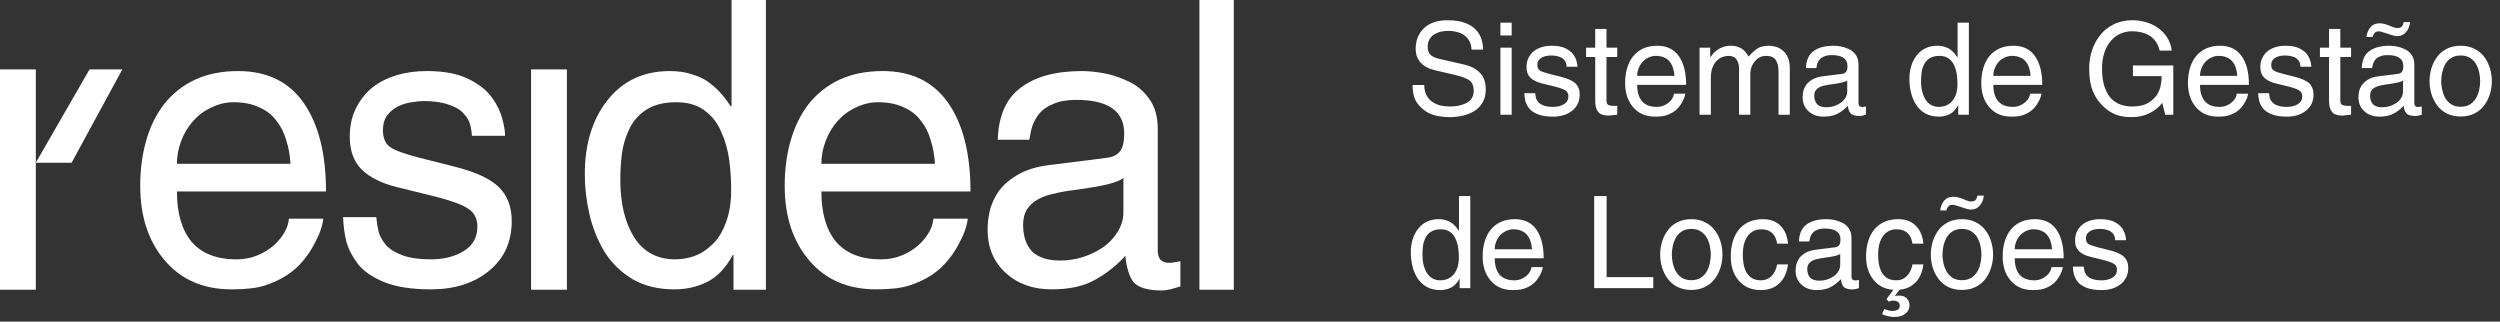 <svg xmlns="http://www.w3.org/2000/svg" width="241" height="31" viewBox="0 0 241 31" fill="none"><rect x="0" y="0" width="241" height="31" fill="#333333" stroke="none"/><path d="M118.936 0V27.928H115.625V0H118.936Z" fill="white"></path><path d="M99.23 13.471H96.182C96.257 11.162 96.997 9.488 98.402 8.448C99.807 7.382 101.776 6.85 104.309 6.85C104.886 6.85 105.551 6.913 106.303 7.04C107.081 7.167 107.871 7.42 108.673 7.801C109.501 8.156 110.191 8.714 110.743 9.475C111.32 10.236 111.608 11.213 111.608 12.406V24.156C111.608 24.943 111.972 25.336 112.699 25.336C112.925 25.336 113.289 25.285 113.79 25.184V27.619C113.69 27.645 113.552 27.683 113.376 27.733C112.825 27.911 112.361 28 111.984 28C110.655 28 109.752 27.733 109.275 27.201C108.824 26.642 108.561 25.598 108.485 24.659C107.632 25.598 106.654 26.372 105.551 26.981C104.472 27.59 103.08 27.894 101.374 27.894C99.568 27.894 98.088 27.361 96.935 26.296C95.781 25.23 95.204 23.847 95.204 22.148C95.204 21.59 95.267 21.019 95.392 20.435C95.517 19.826 95.781 19.205 96.182 18.57C96.609 17.936 97.223 17.378 98.026 16.896C98.853 16.389 99.907 16.059 101.186 15.907L106.642 15.222C107.168 15.171 107.582 14.993 107.883 14.689C108.209 14.359 108.372 13.75 108.372 12.862C108.372 10.706 106.83 9.628 103.745 9.628C102.867 9.628 102.139 9.754 101.562 10.008C100.986 10.236 100.534 10.541 100.208 10.921C99.907 11.302 99.681 11.695 99.531 12.101C99.405 12.507 99.305 12.964 99.23 13.471ZM108.297 20.435V17.163C107.996 17.391 107.482 17.594 106.755 17.771C106.052 17.949 104.748 18.165 102.842 18.418C102.34 18.494 101.851 18.596 101.374 18.723C100.923 18.824 100.484 18.989 100.057 19.217C99.631 19.446 99.28 19.763 99.004 20.169C98.753 20.575 98.628 21.069 98.628 21.653C98.628 22.769 98.916 23.632 99.493 24.241C100.095 24.824 100.998 25.116 102.202 25.116C102.955 25.116 103.694 25.002 104.422 24.773C105.174 24.52 105.839 24.19 106.416 23.784C106.993 23.353 107.444 22.858 107.77 22.3C108.122 21.716 108.297 21.095 108.297 20.435Z" fill="white"></path><path d="M89.98 21.082H93.291C93.216 21.792 92.927 22.604 92.426 23.518C92.125 24.101 91.749 24.659 91.297 25.192C90.871 25.699 90.369 26.143 89.792 26.524C89.165 26.93 88.463 27.26 87.685 27.513C86.933 27.767 85.854 27.894 84.45 27.894C81.741 27.894 79.596 26.968 78.016 25.116C76.436 23.264 75.645 20.866 75.645 17.924C75.645 16.351 75.834 14.905 76.21 13.585C76.586 12.241 77.163 11.061 77.941 10.046C78.743 9.031 79.734 8.245 80.913 7.687C82.117 7.129 83.509 6.85 85.089 6.85C87.873 6.85 89.98 7.877 91.41 9.932C92.84 11.987 93.555 14.828 93.555 18.456H79.182C79.182 20.562 79.659 22.186 80.612 23.327C81.59 24.444 83.02 25.002 84.901 25.002C85.653 25.002 86.331 24.875 86.933 24.621C87.56 24.367 88.112 24.025 88.588 23.594C89.441 22.782 89.905 21.945 89.98 21.082ZM79.182 15.793H90.131C90.081 14.955 89.943 14.194 89.717 13.509C89.516 12.799 89.203 12.177 88.776 11.645C88.375 11.086 87.823 10.655 87.121 10.351C86.444 10.021 85.616 9.856 84.638 9.856C83.91 9.856 83.208 10.021 82.531 10.351C81.853 10.655 81.264 11.086 80.762 11.645C80.261 12.203 79.872 12.85 79.596 13.585C79.32 14.296 79.182 15.031 79.182 15.793Z" fill="white"></path><path d="M73.832 0V27.928H70.709V24.583H70.634C69.982 25.801 69.167 26.664 68.189 27.171C67.21 27.653 66.157 27.894 65.028 27.894C63.448 27.894 62.093 27.564 60.965 26.905C59.836 26.22 58.933 25.332 58.256 24.241C57.604 23.15 57.127 21.958 56.826 20.664C56.525 19.37 56.375 18.076 56.375 16.782C56.375 13.89 57.102 11.518 58.557 9.666C60.037 7.789 62.043 6.85 64.577 6.85C65.404 6.85 66.144 6.964 66.796 7.192C67.449 7.395 68 7.674 68.452 8.03C68.903 8.385 69.267 8.727 69.543 9.057C69.819 9.361 70.107 9.742 70.408 10.199L70.446 10.237H70.521V0H73.832ZM59.798 17.315C59.798 19.624 60.25 21.488 61.153 22.909C62.056 24.304 63.373 25.002 65.103 25.002C65.68 25.002 66.282 24.901 66.909 24.698C67.536 24.469 68.113 24.101 68.64 23.594C69.192 23.087 69.631 22.389 69.957 21.501C70.308 20.613 70.484 19.547 70.484 18.304C70.484 17.315 70.421 16.351 70.296 15.412C70.17 14.473 69.919 13.586 69.543 12.748C69.192 11.886 68.653 11.188 67.925 10.655C67.223 10.123 66.307 9.856 65.179 9.856C63.975 9.856 62.996 10.11 62.244 10.617C61.517 11.099 60.977 11.734 60.626 12.52C60.275 13.281 60.049 14.055 59.949 14.841C59.849 15.628 59.798 16.452 59.798 17.315Z" fill="white"></path><path d="M54.649 6.691V27.928H51.197V6.691H54.649Z" fill="white"></path><path d="M48.691 13.091H45.493C45.468 12.685 45.405 12.304 45.305 11.949C45.204 11.594 44.991 11.251 44.665 10.921C44.364 10.566 43.888 10.287 43.235 10.084C42.608 9.856 41.806 9.742 40.828 9.742C40.501 9.742 40.125 9.78 39.699 9.856C39.272 9.907 38.846 10.034 38.419 10.236C37.993 10.439 37.629 10.731 37.328 11.112C37.053 11.492 36.915 11.974 36.915 12.558C36.915 13.319 37.153 13.864 37.629 14.194C38.131 14.524 39.084 14.867 40.489 15.222L43.8 16.059C45.831 16.566 47.261 17.226 48.089 18.038C48.917 18.849 49.331 19.94 49.331 21.31C49.331 23.315 48.603 24.913 47.148 26.105C45.694 27.298 43.825 27.894 41.542 27.894C39.711 27.894 38.219 27.666 37.065 27.209C35.936 26.752 35.084 26.169 34.507 25.458C33.955 24.723 33.579 23.987 33.378 23.251C33.202 22.515 33.102 21.742 33.077 20.93H36.275C36.325 21.463 36.4 21.945 36.501 22.376C36.626 22.782 36.864 23.201 37.215 23.632C37.592 24.038 38.131 24.367 38.833 24.621C39.536 24.875 40.426 25.002 41.505 25.002C42.784 25.002 43.85 24.735 44.703 24.203C45.581 23.67 46.02 22.883 46.02 21.843C46.02 21.082 45.731 20.511 45.154 20.131C44.602 19.75 43.587 19.37 42.107 18.989L38.269 18.038C36.814 17.683 35.685 17.124 34.883 16.363C34.105 15.577 33.717 14.524 33.717 13.205C33.717 12.139 33.917 11.213 34.319 10.427C34.72 9.615 35.272 8.93 35.974 8.372C37.328 7.357 39.059 6.85 41.166 6.85C42.796 6.85 44.126 7.103 45.154 7.611C46.183 8.118 46.948 8.727 47.449 9.437C47.951 10.148 48.277 10.833 48.428 11.492C48.603 12.127 48.691 12.659 48.691 13.091Z" fill="white"></path><path d="M27.853 21.082H31.164C31.089 21.792 30.8 22.604 30.299 23.518C29.998 24.101 29.622 24.659 29.17 25.192C28.744 25.699 28.242 26.143 27.665 26.524C27.038 26.93 26.336 27.26 25.558 27.513C24.806 27.767 23.727 27.894 22.322 27.894C19.613 27.894 17.469 26.968 15.889 25.116C14.309 23.264 13.518 20.866 13.518 17.924C13.518 16.351 13.707 14.905 14.083 13.585C14.459 12.241 15.036 11.061 15.813 10.046C16.616 9.031 17.607 8.245 18.786 7.687C19.99 7.129 21.382 6.85 22.962 6.85C25.746 6.85 27.853 7.877 29.283 9.932C30.713 11.987 31.427 14.828 31.427 18.456H17.055C17.055 20.562 17.532 22.186 18.485 23.327C19.463 24.444 20.893 25.002 22.774 25.002C23.526 25.002 24.204 24.875 24.806 24.621C25.433 24.367 25.985 24.025 26.461 23.594C27.314 22.782 27.778 21.945 27.853 21.082ZM17.055 15.793H28.004C27.953 14.955 27.816 14.194 27.59 13.509C27.389 12.799 27.076 12.177 26.649 11.645C26.248 11.086 25.696 10.655 24.994 10.351C24.317 10.021 23.489 9.856 22.511 9.856C21.783 9.856 21.081 10.021 20.404 10.351C19.726 10.655 19.137 11.086 18.635 11.645C18.134 12.203 17.745 12.85 17.469 13.585C17.193 14.296 17.055 15.031 17.055 15.793Z" fill="white"></path><path d="M3.452 6.691H0V27.928H3.452V6.691Z" fill="white"></path><path d="M8.629 6.691H11.793L6.903 15.686H3.451L8.629 6.691Z" fill="white"></path><path d="M142.982 4.78H141.858C141.842 4.451 141.766 4.171 141.636 3.94C141.504 3.701 141.33 3.512 141.116 3.372C140.91 3.232 140.68 3.133 140.424 3.075C140.176 3.009 139.922 2.976 139.658 2.976C139.427 2.976 139.2 2.997 138.978 3.038C138.755 3.079 138.541 3.157 138.336 3.273C138.13 3.38 137.961 3.536 137.829 3.742C137.697 3.948 137.632 4.212 137.632 4.533C137.632 4.871 137.725 5.126 137.916 5.299C138.113 5.464 138.369 5.584 138.682 5.658L141.215 6.239C141.833 6.387 142.323 6.655 142.686 7.042C143.049 7.421 143.229 7.944 143.229 8.611C143.229 9.106 143.126 9.53 142.92 9.884C142.714 10.238 142.438 10.518 142.092 10.724C141.755 10.922 141.383 11.066 140.981 11.157C140.584 11.247 140.176 11.293 139.757 11.293C139.37 11.293 139.028 11.264 138.732 11.206C138.434 11.157 138.183 11.091 137.978 11.008C137.779 10.926 137.61 10.84 137.471 10.749C137.339 10.658 137.207 10.555 137.075 10.44C136.721 10.127 136.481 9.793 136.358 9.439C136.236 9.077 136.174 8.661 136.174 8.191H137.297C137.297 8.57 137.368 8.895 137.508 9.167C137.648 9.439 137.837 9.657 138.076 9.822C138.316 9.979 138.575 10.094 138.856 10.168C139.143 10.234 139.439 10.267 139.745 10.267C139.999 10.267 140.255 10.246 140.511 10.205C140.775 10.164 141.021 10.09 141.251 9.983C141.49 9.876 141.684 9.723 141.833 9.526C141.989 9.32 142.067 9.068 142.067 8.772C142.067 8.533 142.035 8.335 141.969 8.179C141.912 8.022 141.813 7.886 141.673 7.771C141.532 7.655 141.343 7.557 141.104 7.474C140.874 7.384 140.564 7.293 140.176 7.202L138.361 6.782C138.163 6.733 137.961 6.671 137.755 6.597C137.557 6.515 137.359 6.395 137.162 6.239C136.965 6.082 136.799 5.876 136.667 5.621C136.535 5.365 136.47 5.056 136.47 4.694C136.47 4.34 136.528 3.998 136.642 3.668C136.766 3.339 136.951 3.046 137.199 2.791C137.446 2.527 137.764 2.321 138.15 2.173C138.546 2.025 139.003 1.951 139.523 1.951C140.247 1.951 140.84 2.045 141.302 2.235C141.771 2.424 142.121 2.663 142.351 2.952C142.591 3.24 142.751 3.536 142.835 3.841C142.917 4.146 142.965 4.459 142.982 4.78ZM145.725 4.595V11.058H144.639V4.595H145.725ZM145.725 3.421H144.639V2.185H145.725V3.421ZM152.073 6.436H151.023C151.015 6.304 150.993 6.181 150.962 6.066C150.928 5.95 150.858 5.839 150.751 5.732C150.652 5.617 150.495 5.526 150.281 5.46C150.076 5.386 149.811 5.349 149.49 5.349C149.383 5.349 149.26 5.361 149.119 5.386C148.98 5.402 148.84 5.444 148.7 5.509C148.559 5.575 148.44 5.67 148.342 5.794C148.25 5.917 148.205 6.074 148.205 6.263C148.205 6.51 148.283 6.687 148.44 6.795C148.604 6.902 148.919 7.013 149.378 7.128L150.467 7.4C151.134 7.565 151.604 7.779 151.876 8.043C152.147 8.306 152.282 8.661 152.282 9.106C152.282 9.756 152.045 10.275 151.567 10.662C151.089 11.05 150.475 11.243 149.724 11.243C149.124 11.243 148.634 11.169 148.255 11.021C147.884 10.873 147.604 10.683 147.414 10.452C147.233 10.213 147.11 9.975 147.044 9.736C146.986 9.497 146.952 9.245 146.944 8.982H147.996C148.012 9.155 148.036 9.312 148.069 9.451C148.111 9.583 148.188 9.719 148.303 9.859C148.427 9.991 148.604 10.098 148.835 10.181C149.066 10.263 149.358 10.304 149.713 10.304C150.132 10.304 150.483 10.218 150.763 10.045C151.052 9.872 151.196 9.616 151.196 9.278C151.196 9.031 151.1 8.846 150.911 8.722C150.731 8.599 150.397 8.475 149.91 8.352L148.649 8.043C148.173 7.927 147.802 7.746 147.538 7.499C147.282 7.244 147.155 6.902 147.155 6.473C147.155 6.127 147.22 5.827 147.352 5.571C147.484 5.308 147.666 5.085 147.897 4.904C148.342 4.574 148.91 4.41 149.602 4.41C150.137 4.41 150.574 4.492 150.911 4.657C151.249 4.822 151.5 5.019 151.665 5.25C151.829 5.481 151.936 5.703 151.986 5.917C152.045 6.123 152.073 6.296 152.073 6.436ZM155.904 5.497H154.865V9.699C154.865 9.921 154.927 10.061 155.051 10.119C155.183 10.176 155.34 10.205 155.521 10.205H155.904V11.058C155.813 11.066 155.648 11.083 155.409 11.107C155.237 11.132 155.13 11.144 155.088 11.144C154.595 11.144 154.252 11.025 154.063 10.786C153.872 10.539 153.779 10.197 153.779 9.76V5.497H152.901V4.595H153.779V2.791H154.865V4.595H155.904V5.497ZM161.369 9.031H162.457C162.432 9.262 162.337 9.526 162.173 9.822C162.075 10.012 161.951 10.193 161.802 10.366C161.662 10.531 161.498 10.675 161.307 10.799C161.102 10.93 160.871 11.037 160.617 11.12C160.369 11.202 160.015 11.243 159.553 11.243C158.664 11.243 157.958 10.943 157.44 10.341C156.922 9.74 156.661 8.961 156.661 8.006C156.661 7.495 156.723 7.025 156.847 6.597C156.97 6.16 157.159 5.777 157.415 5.448C157.679 5.118 158.005 4.863 158.391 4.682C158.788 4.5 159.244 4.41 159.764 4.41C160.679 4.41 161.369 4.743 161.839 5.411C162.309 6.078 162.544 7.001 162.544 8.179H157.823C157.823 8.862 157.98 9.39 158.293 9.76C158.614 10.123 159.084 10.304 159.702 10.304C159.948 10.304 160.17 10.263 160.369 10.181C160.575 10.098 160.755 9.987 160.913 9.847C161.192 9.583 161.346 9.312 161.369 9.031ZM157.823 7.314H161.419C161.402 7.042 161.357 6.795 161.284 6.572C161.217 6.342 161.115 6.14 160.974 5.967C160.842 5.785 160.662 5.645 160.431 5.547C160.209 5.439 159.936 5.386 159.615 5.386C159.376 5.386 159.145 5.439 158.923 5.547C158.701 5.645 158.507 5.785 158.343 5.967C158.177 6.148 158.05 6.358 157.958 6.597C157.868 6.828 157.823 7.066 157.823 7.314ZM163.837 11.058V4.595H164.863V5.509H164.887C164.979 5.386 165.069 5.266 165.159 5.151C165.258 5.036 165.387 4.925 165.542 4.817C165.699 4.702 165.885 4.607 166.099 4.533C166.321 4.451 166.569 4.41 166.839 4.41C167.112 4.41 167.346 4.447 167.545 4.521C167.742 4.587 167.903 4.673 168.026 4.78C168.159 4.887 168.261 4.995 168.336 5.102C168.418 5.209 168.491 5.324 168.558 5.448V5.46C168.887 5.089 169.183 4.822 169.448 4.657C169.718 4.492 170.081 4.41 170.534 4.41C170.74 4.41 170.956 4.443 171.178 4.509C171.4 4.566 171.614 4.677 171.82 4.842C172.034 4.999 172.208 5.221 172.338 5.509C172.47 5.798 172.537 6.156 172.537 6.585V11.058H171.449V6.881C171.449 6.403 171.358 6.037 171.178 5.781C170.996 5.518 170.686 5.386 170.25 5.386C169.814 5.386 169.451 5.563 169.163 5.917C168.874 6.263 168.73 6.663 168.73 7.116V11.058H167.644V6.585C167.644 6.255 167.565 5.975 167.408 5.744C167.252 5.505 166.992 5.386 166.63 5.386C166.457 5.386 166.271 5.419 166.074 5.485C165.885 5.551 165.699 5.666 165.517 5.831C165.345 5.987 165.201 6.21 165.086 6.498C164.979 6.778 164.925 7.124 164.925 7.536V11.058H163.837ZM175.095 6.56H174.094C174.119 5.81 174.361 5.266 174.823 4.929C175.284 4.583 175.931 4.41 176.764 4.41C176.953 4.41 177.17 4.43 177.417 4.471C177.673 4.513 177.932 4.595 178.196 4.719C178.469 4.834 178.695 5.015 178.875 5.262C179.066 5.509 179.159 5.827 179.159 6.214V9.933C179.159 10.189 179.28 10.316 179.519 10.316C179.592 10.316 179.713 10.3 179.877 10.267V11.058C179.843 11.066 179.798 11.079 179.741 11.095C179.559 11.153 179.407 11.181 179.283 11.181C178.847 11.181 178.551 11.095 178.394 10.922C178.247 10.741 178.16 10.498 178.135 10.193C177.854 10.498 177.533 10.749 177.17 10.947C176.817 11.144 176.359 11.243 175.799 11.243C175.205 11.243 174.721 11.07 174.341 10.724C173.962 10.378 173.773 9.929 173.773 9.377C173.773 9.196 173.793 9.011 173.835 8.821C173.875 8.624 173.962 8.422 174.094 8.216C174.234 8.01 174.436 7.829 174.699 7.672C174.971 7.507 175.317 7.4 175.737 7.351L177.529 7.128C177.702 7.112 177.839 7.054 177.937 6.955C178.044 6.848 178.098 6.651 178.098 6.362C178.098 5.662 177.591 5.312 176.578 5.312C176.289 5.312 176.05 5.353 175.861 5.435C175.672 5.509 175.523 5.608 175.416 5.732C175.318 5.856 175.242 5.983 175.194 6.115C175.152 6.247 175.12 6.395 175.095 6.56ZM178.073 8.821V7.758C177.974 7.833 177.805 7.899 177.566 7.956C177.335 8.014 176.907 8.084 176.281 8.166C176.117 8.191 175.956 8.224 175.799 8.265C175.65 8.298 175.506 8.352 175.366 8.426C175.227 8.5 175.112 8.603 175.02 8.735C174.938 8.867 174.896 9.027 174.896 9.217C174.896 9.579 174.991 9.859 175.18 10.057C175.379 10.246 175.675 10.341 176.072 10.341C176.317 10.341 176.561 10.304 176.8 10.23C177.048 10.148 177.265 10.04 177.454 9.909C177.645 9.769 177.794 9.608 177.901 9.427C178.016 9.237 178.073 9.035 178.073 8.821ZM189.799 2.185V11.058H188.774V10.168H188.749C188.535 10.564 188.268 10.844 187.947 11.008C187.624 11.165 187.278 11.243 186.909 11.243C186.389 11.243 185.944 11.136 185.573 10.922C185.203 10.7 184.906 10.411 184.683 10.057C184.469 9.703 184.314 9.316 184.214 8.895C184.115 8.475 184.066 8.055 184.066 7.635C184.066 6.696 184.305 5.925 184.782 5.324C185.268 4.714 185.927 4.41 186.76 4.41C187.032 4.41 187.275 4.447 187.489 4.521C187.703 4.587 187.885 4.677 188.032 4.793C188.181 4.908 188.3 5.019 188.392 5.126C188.482 5.225 188.577 5.349 188.676 5.497L188.687 5.509H188.713V2.185H189.799ZM185.19 7.808C185.19 8.558 185.339 9.163 185.635 9.624C185.932 10.078 186.364 10.304 186.932 10.304C187.123 10.304 187.32 10.271 187.526 10.205C187.731 10.131 187.922 10.012 188.094 9.847C188.276 9.682 188.42 9.456 188.527 9.167C188.642 8.879 188.699 8.533 188.699 8.129C188.699 7.808 188.679 7.495 188.637 7.19C188.597 6.885 188.515 6.597 188.392 6.325C188.276 6.045 188.099 5.818 187.86 5.645C187.629 5.472 187.328 5.386 186.957 5.386C186.563 5.386 186.242 5.468 185.994 5.633C185.755 5.79 185.578 5.995 185.462 6.251C185.347 6.498 185.274 6.749 185.24 7.005C185.207 7.26 185.19 7.528 185.19 7.808ZM195.703 9.031H196.789C196.764 9.262 196.671 9.526 196.505 9.822C196.407 10.012 196.283 10.193 196.136 10.366C195.995 10.531 195.83 10.675 195.641 10.799C195.435 10.93 195.204 11.037 194.949 11.12C194.701 11.202 194.347 11.243 193.885 11.243C192.996 11.243 192.292 10.943 191.772 10.341C191.254 9.74 190.995 8.961 190.995 8.006C190.995 7.495 191.057 7.025 191.18 6.597C191.304 6.16 191.493 5.777 191.749 5.448C192.011 5.118 192.337 4.863 192.725 4.682C193.12 4.5 193.578 4.41 194.096 4.41C195.011 4.41 195.703 4.743 196.172 5.411C196.642 6.078 196.876 7.001 196.876 8.179H192.157C192.157 8.862 192.312 9.39 192.625 9.76C192.947 10.123 193.416 10.304 194.034 10.304C194.282 10.304 194.504 10.263 194.701 10.181C194.907 10.098 195.089 9.987 195.245 9.847C195.525 9.583 195.678 9.312 195.703 9.031ZM192.157 7.314H195.751C195.736 7.042 195.689 6.795 195.616 6.572C195.551 6.342 195.447 6.14 195.306 5.967C195.174 5.785 194.994 5.645 194.763 5.547C194.541 5.439 194.268 5.386 193.947 5.386C193.708 5.386 193.477 5.439 193.255 5.547C193.033 5.645 192.84 5.785 192.675 5.967C192.509 6.148 192.382 6.358 192.292 6.597C192.202 6.828 192.157 7.066 192.157 7.314ZM205.614 7.338V6.313H209.506V11.058H208.727L208.442 9.909C208.138 10.329 207.722 10.667 207.195 10.922C206.675 11.169 206.115 11.293 205.513 11.293C204.838 11.293 204.291 11.198 203.87 11.008C203.45 10.819 203.092 10.58 202.795 10.292C202.474 9.987 202.215 9.666 202.017 9.328C201.827 8.99 201.688 8.661 201.596 8.339C201.514 8.018 201.461 7.721 201.436 7.45C201.412 7.169 201.399 6.869 201.399 6.548C201.399 5.987 201.486 5.435 201.658 4.892C201.832 4.348 202.091 3.854 202.437 3.409C202.783 2.964 203.224 2.61 203.759 2.346C204.294 2.082 204.908 1.951 205.6 1.951C206.02 1.951 206.441 2.012 206.861 2.136C207.28 2.251 207.668 2.433 208.023 2.68C208.377 2.927 208.673 3.236 208.912 3.606C209.151 3.977 209.3 4.401 209.357 4.879H208.195C208.105 4.509 207.964 4.2 207.775 3.952C207.586 3.705 207.367 3.516 207.12 3.384C206.872 3.244 206.613 3.149 206.342 3.1C206.078 3.042 205.811 3.013 205.538 3.013C205.135 3.013 204.756 3.092 204.401 3.248C204.055 3.405 203.746 3.639 203.475 3.952C203.211 4.257 203.005 4.636 202.857 5.089C202.71 5.534 202.634 6.041 202.634 6.609C202.634 7.095 202.679 7.553 202.771 7.981C202.87 8.409 203.025 8.797 203.239 9.142C203.462 9.489 203.768 9.765 204.154 9.971C204.55 10.168 205.028 10.267 205.588 10.267C205.893 10.267 206.197 10.23 206.503 10.156C206.816 10.082 207.117 9.929 207.404 9.699C207.767 9.41 208.018 9.077 208.158 8.698C208.307 8.311 208.381 7.857 208.381 7.338H205.614ZM215.626 9.031H216.713C216.69 9.262 216.594 9.526 216.429 9.822C216.33 10.012 216.207 10.193 216.059 10.366C215.919 10.531 215.753 10.675 215.565 10.799C215.359 10.93 215.128 11.037 214.872 11.12C214.625 11.202 214.271 11.243 213.809 11.243C212.92 11.243 212.216 10.943 211.696 10.341C211.178 9.74 210.918 8.961 210.918 8.006C210.918 7.495 210.98 7.025 211.104 6.597C211.228 6.16 211.417 5.777 211.672 5.448C211.935 5.118 212.261 4.863 212.649 4.682C213.043 4.5 213.501 4.41 214.02 4.41C214.934 4.41 215.626 4.743 216.096 5.411C216.566 6.078 216.8 7.001 216.8 8.179H212.08C212.08 8.862 212.236 9.39 212.548 9.76C212.871 10.123 213.339 10.304 213.958 10.304C214.205 10.304 214.428 10.263 214.625 10.181C214.831 10.098 215.013 9.987 215.168 9.847C215.449 9.583 215.601 9.312 215.626 9.031ZM212.08 7.314H215.675C215.66 7.042 215.613 6.795 215.539 6.572C215.474 6.342 215.371 6.14 215.23 5.967C215.1 5.785 214.918 5.645 214.687 5.547C214.464 5.439 214.192 5.386 213.871 5.386C213.632 5.386 213.401 5.439 213.179 5.547C212.956 5.645 212.764 5.785 212.599 5.967C212.433 6.148 212.306 6.358 212.216 6.597C212.125 6.828 212.08 7.066 212.08 7.314ZM222.814 6.436H221.764C221.756 6.304 221.735 6.181 221.702 6.066C221.669 5.95 221.598 5.839 221.491 5.732C221.393 5.617 221.237 5.526 221.022 5.46C220.816 5.386 220.553 5.349 220.231 5.349C220.124 5.349 220 5.361 219.861 5.386C219.721 5.402 219.58 5.444 219.44 5.509C219.301 5.575 219.181 5.67 219.082 5.794C218.992 5.917 218.947 6.074 218.947 6.263C218.947 6.51 219.024 6.687 219.181 6.795C219.346 6.902 219.659 7.013 220.12 7.128L221.207 7.4C221.874 7.565 222.344 7.779 222.617 8.043C222.887 8.306 223.024 8.661 223.024 9.106C223.024 9.756 222.785 10.275 222.307 10.662C221.829 11.05 221.216 11.243 220.467 11.243C219.865 11.243 219.375 11.169 218.995 11.021C218.624 10.873 218.345 10.683 218.156 10.452C217.974 10.213 217.85 9.975 217.785 9.736C217.726 9.497 217.695 9.245 217.686 8.982H218.736C218.753 9.155 218.778 9.312 218.81 9.451C218.851 9.583 218.93 9.719 219.045 9.859C219.169 9.991 219.346 10.098 219.577 10.181C219.808 10.263 220.1 10.304 220.453 10.304C220.874 10.304 221.224 10.218 221.505 10.045C221.792 9.872 221.936 9.616 221.936 9.278C221.936 9.031 221.842 8.846 221.652 8.722C221.471 8.599 221.137 8.475 220.652 8.352L219.391 8.043C218.913 7.927 218.542 7.746 218.28 7.499C218.024 7.244 217.895 6.902 217.895 6.473C217.895 6.127 217.962 5.827 218.094 5.571C218.225 5.308 218.407 5.085 218.637 4.904C219.082 4.574 219.651 4.41 220.343 4.41C220.878 4.41 221.314 4.492 221.652 4.657C221.99 4.822 222.242 5.019 222.406 5.25C222.571 5.481 222.678 5.703 222.727 5.917C222.785 6.123 222.814 6.296 222.814 6.436ZM226.644 5.497H225.608V9.699C225.608 9.921 225.669 10.061 225.791 10.119C225.924 10.176 226.081 10.205 226.261 10.205H226.644V11.058C226.554 11.066 226.39 11.083 226.151 11.107C225.977 11.132 225.87 11.144 225.83 11.144C225.335 11.144 224.992 11.025 224.803 10.786C224.614 10.539 224.519 10.197 224.519 9.76V5.497H223.641V4.595H224.519V2.791H225.608V4.595H226.644V5.497ZM228.675 6.56H227.674C227.699 5.81 227.941 5.266 228.403 4.929C228.864 4.583 229.511 4.41 230.344 4.41C230.533 4.41 230.752 4.43 230.999 4.471C231.253 4.513 231.514 4.595 231.777 4.719C232.049 4.834 232.275 5.015 232.457 5.262C232.646 5.509 232.741 5.827 232.741 6.214V9.933C232.741 10.189 232.86 10.316 233.099 10.316C233.173 10.316 233.293 10.3 233.457 10.267V11.058C233.425 11.066 233.38 11.079 233.322 11.095C233.141 11.153 232.989 11.181 232.865 11.181C232.427 11.181 232.131 11.095 231.974 10.922C231.827 10.741 231.74 10.498 231.715 10.193C231.436 10.498 231.115 10.749 230.752 10.947C230.397 11.144 229.939 11.243 229.379 11.243C228.786 11.243 228.301 11.07 227.921 10.724C227.542 10.378 227.353 9.929 227.353 9.377C227.353 9.196 227.373 9.011 227.415 8.821C227.457 8.624 227.542 8.422 227.674 8.216C227.814 8.01 228.017 7.829 228.279 7.672C228.552 7.507 228.898 7.4 229.317 7.351L231.11 7.128C231.284 7.112 231.419 7.054 231.518 6.955C231.625 6.848 231.678 6.651 231.678 6.362C231.678 5.662 231.172 5.312 230.158 5.312C229.869 5.312 229.632 5.353 229.441 5.435C229.252 5.509 229.103 5.608 228.996 5.732C228.898 5.856 228.824 5.983 228.774 6.115C228.732 6.247 228.7 6.395 228.675 6.56ZM231.653 8.821V7.758C231.554 7.833 231.386 7.899 231.146 7.956C230.916 8.014 230.488 8.084 229.862 8.166C229.697 8.191 229.536 8.224 229.379 8.265C229.232 8.298 229.087 8.352 228.948 8.426C228.807 8.5 228.692 8.603 228.602 8.735C228.518 8.867 228.478 9.027 228.478 9.217C228.478 9.579 228.572 9.859 228.762 10.057C228.96 10.246 229.256 10.341 229.652 10.341C229.899 10.341 230.142 10.304 230.381 10.23C230.628 10.148 230.845 10.04 231.036 9.909C231.225 9.769 231.374 9.608 231.481 9.427C231.596 9.237 231.653 9.035 231.653 8.821ZM231.715 2.136H232.333C232.292 2.523 232.16 2.844 231.937 3.1C231.715 3.355 231.436 3.483 231.098 3.483C230.991 3.483 230.887 3.471 230.789 3.446C230.698 3.421 230.558 3.38 230.369 3.322L230.046 3.211C229.832 3.137 229.672 3.087 229.565 3.063C229.458 3.038 229.368 3.026 229.294 3.026C229.137 3.026 229.013 3.071 228.923 3.162C228.841 3.252 228.771 3.388 228.712 3.569H228.119C228.177 3.174 228.309 2.857 228.515 2.618C228.721 2.371 229.016 2.247 229.404 2.247C229.643 2.247 229.923 2.309 230.245 2.433L230.516 2.544C230.623 2.593 230.73 2.634 230.837 2.667C230.952 2.692 231.039 2.704 231.098 2.704C231.312 2.704 231.459 2.655 231.543 2.556C231.625 2.449 231.683 2.309 231.715 2.136ZM234.208 7.82C234.208 7.392 234.27 6.976 234.393 6.572C234.517 6.169 234.701 5.802 234.948 5.472C235.196 5.143 235.508 4.883 235.888 4.694C236.276 4.504 236.715 4.41 237.21 4.41C237.705 4.41 238.142 4.504 238.519 4.694C238.907 4.883 239.225 5.143 239.471 5.472C239.718 5.794 239.904 6.16 240.027 6.572C240.151 6.976 240.213 7.392 240.213 7.82C240.213 8.249 240.151 8.665 240.027 9.068C239.904 9.472 239.718 9.839 239.471 10.168C239.225 10.498 238.907 10.757 238.519 10.947C238.142 11.136 237.705 11.231 237.21 11.231C236.715 11.231 236.276 11.136 235.888 10.947C235.508 10.757 235.196 10.498 234.948 10.168C234.701 9.839 234.517 9.472 234.393 9.068C234.27 8.665 234.208 8.249 234.208 7.82ZM235.331 7.82C235.331 8.067 235.361 8.331 235.418 8.611C235.477 8.891 235.57 9.159 235.702 9.414C235.843 9.67 236.037 9.88 236.284 10.045C236.53 10.21 236.839 10.292 237.21 10.292C237.581 10.292 237.889 10.21 238.137 10.045C238.384 9.88 238.578 9.67 238.718 9.414C238.857 9.159 238.952 8.891 239.003 8.611C239.059 8.331 239.088 8.067 239.088 7.82C239.088 7.573 239.059 7.31 239.003 7.029C238.952 6.749 238.857 6.482 238.718 6.226C238.578 5.971 238.384 5.761 238.137 5.596C237.889 5.431 237.581 5.349 237.21 5.349C236.839 5.349 236.53 5.431 236.284 5.596C236.037 5.761 235.843 5.971 235.702 6.226C235.57 6.482 235.477 6.749 235.418 7.029C235.361 7.31 235.331 7.573 235.331 7.82ZM141.735 18.904V27.777H140.708V26.887H140.683C140.469 27.282 140.201 27.562 139.88 27.727C139.559 27.884 139.213 27.962 138.842 27.962C138.324 27.962 137.879 27.855 137.508 27.641C137.137 27.418 136.841 27.13 136.619 26.776C136.405 26.422 136.247 26.034 136.149 25.614C136.05 25.194 136 24.774 136 24.354C136 23.415 136.239 22.644 136.717 22.043C137.204 21.433 137.862 21.128 138.693 21.128C138.966 21.128 139.208 21.165 139.424 21.24C139.638 21.305 139.819 21.396 139.967 21.512C140.114 21.627 140.235 21.738 140.325 21.845C140.415 21.944 140.511 22.068 140.609 22.216L140.621 22.228H140.646V18.904H141.735ZM137.125 24.527C137.125 25.276 137.272 25.882 137.57 26.343C137.866 26.796 138.299 27.023 138.867 27.023C139.056 27.023 139.255 26.99 139.461 26.924C139.666 26.85 139.855 26.73 140.029 26.566C140.21 26.401 140.354 26.174 140.461 25.886C140.576 25.598 140.634 25.252 140.634 24.848C140.634 24.527 140.614 24.214 140.573 23.909C140.531 23.604 140.449 23.316 140.325 23.044C140.21 22.764 140.033 22.537 139.793 22.364C139.563 22.191 139.262 22.105 138.892 22.105C138.496 22.105 138.175 22.187 137.928 22.352C137.689 22.508 137.511 22.714 137.396 22.97C137.281 23.217 137.207 23.468 137.174 23.723C137.142 23.979 137.125 24.247 137.125 24.527ZM147.636 25.75H148.725C148.7 25.981 148.604 26.244 148.44 26.541C148.342 26.73 148.218 26.912 148.069 27.085C147.929 27.249 147.765 27.394 147.574 27.517C147.369 27.649 147.138 27.756 146.882 27.839C146.636 27.921 146.282 27.962 145.821 27.962C144.931 27.962 144.226 27.661 143.707 27.06C143.187 26.459 142.928 25.68 142.928 24.724C142.928 24.214 142.99 23.744 143.114 23.316C143.238 22.879 143.426 22.496 143.682 22.166C143.946 21.837 144.271 21.582 144.659 21.4C145.053 21.219 145.511 21.128 146.03 21.128C146.944 21.128 147.636 21.462 148.106 22.129C148.576 22.797 148.81 23.719 148.81 24.897H144.09C144.09 25.581 144.247 26.108 144.56 26.479C144.881 26.842 145.351 27.023 145.968 27.023C146.215 27.023 146.438 26.982 146.636 26.899C146.842 26.817 147.023 26.706 147.18 26.566C147.459 26.302 147.611 26.03 147.636 25.75ZM144.09 24.032H147.686C147.67 23.761 147.625 23.513 147.551 23.291C147.484 23.06 147.382 22.858 147.242 22.686C147.11 22.504 146.927 22.364 146.698 22.265C146.474 22.158 146.203 22.105 145.882 22.105C145.643 22.105 145.413 22.158 145.19 22.265C144.968 22.364 144.774 22.504 144.608 22.686C144.445 22.867 144.316 23.077 144.226 23.316C144.135 23.546 144.09 23.785 144.09 24.032ZM154.877 18.904V26.714H159.376V27.777H153.678V18.904H154.877ZM160.04 24.539C160.04 24.111 160.1 23.695 160.224 23.291C160.348 22.887 160.533 22.521 160.781 22.191C161.028 21.862 161.341 21.602 161.72 21.413C162.106 21.223 162.548 21.128 163.043 21.128C163.536 21.128 163.972 21.223 164.352 21.413C164.74 21.602 165.056 21.862 165.303 22.191C165.55 22.512 165.736 22.879 165.86 23.291C165.983 23.695 166.045 24.111 166.045 24.539C166.045 24.967 165.983 25.383 165.86 25.787C165.736 26.191 165.55 26.557 165.303 26.887C165.056 27.216 164.74 27.476 164.352 27.666C163.972 27.855 163.536 27.95 163.043 27.95C162.548 27.95 162.106 27.855 161.72 27.666C161.341 27.476 161.028 27.216 160.781 26.887C160.533 26.557 160.348 26.191 160.224 25.787C160.1 25.383 160.04 24.967 160.04 24.539ZM161.163 24.539C161.163 24.786 161.192 25.05 161.25 25.33C161.307 25.61 161.402 25.878 161.535 26.133C161.675 26.389 161.867 26.599 162.115 26.763C162.362 26.928 162.671 27.011 163.043 27.011C163.412 27.011 163.721 26.928 163.969 26.763C164.216 26.599 164.41 26.389 164.549 26.133C164.689 25.878 164.785 25.61 164.833 25.33C164.892 25.05 164.92 24.786 164.92 24.539C164.92 24.292 164.892 24.028 164.833 23.748C164.785 23.468 164.689 23.2 164.549 22.945C164.41 22.689 164.216 22.48 163.969 22.315C163.721 22.15 163.412 22.068 163.043 22.068C162.671 22.068 162.362 22.15 162.115 22.315C161.867 22.48 161.675 22.689 161.535 22.945C161.402 23.2 161.307 23.468 161.25 23.748C161.192 24.028 161.163 24.292 161.163 24.539ZM172.368 23.489H171.317C171.251 23.044 171.091 22.702 170.835 22.463C170.579 22.224 170.23 22.105 169.785 22.105C169.464 22.105 169.188 22.175 168.958 22.315C168.727 22.455 168.541 22.64 168.401 22.871C168.261 23.102 168.159 23.361 168.092 23.649C168.035 23.938 168.005 24.234 168.005 24.539C168.005 24.852 168.03 25.153 168.08 25.441C168.128 25.721 168.215 25.985 168.339 26.232C168.471 26.471 168.652 26.665 168.882 26.813C169.122 26.953 169.419 27.023 169.772 27.023C170.151 27.023 170.481 26.891 170.762 26.627C171.041 26.356 171.226 25.977 171.317 25.491H172.368C172.335 25.779 172.265 26.063 172.158 26.343C172.059 26.623 171.907 26.887 171.7 27.134C171.494 27.381 171.226 27.583 170.897 27.74C170.576 27.888 170.188 27.962 169.735 27.962C168.846 27.962 168.142 27.661 167.622 27.06C167.104 26.459 166.844 25.68 166.844 24.724C166.844 24.214 166.906 23.744 167.03 23.316C167.152 22.879 167.343 22.496 167.598 22.166C167.861 21.837 168.187 21.582 168.573 21.4C168.969 21.219 169.426 21.128 169.946 21.128C170.349 21.128 170.7 21.194 170.996 21.326C171.3 21.458 171.547 21.639 171.738 21.87C171.935 22.092 172.084 22.344 172.183 22.624C172.281 22.904 172.343 23.192 172.368 23.489ZM174.42 23.279H173.418C173.443 22.529 173.686 21.985 174.147 21.647C174.609 21.302 175.256 21.128 176.087 21.128C176.277 21.128 176.495 21.149 176.742 21.19C176.998 21.232 177.257 21.314 177.521 21.437C177.792 21.553 178.019 21.734 178.2 21.981C178.39 22.228 178.484 22.545 178.484 22.933V26.652C178.484 26.907 178.604 27.035 178.843 27.035C178.917 27.035 179.036 27.019 179.201 26.986V27.777C179.168 27.785 179.123 27.797 179.066 27.814C178.884 27.872 178.731 27.9 178.608 27.9C178.171 27.9 177.875 27.814 177.718 27.641C177.57 27.459 177.484 27.216 177.459 26.912C177.178 27.216 176.857 27.468 176.494 27.666C176.14 27.863 175.684 27.962 175.124 27.962C174.53 27.962 174.044 27.789 173.666 27.443C173.286 27.097 173.097 26.648 173.097 26.096C173.097 25.915 173.117 25.73 173.159 25.54C173.199 25.342 173.286 25.14 173.418 24.934C173.559 24.729 173.759 24.547 174.023 24.391C174.296 24.226 174.642 24.119 175.062 24.07L176.854 23.847C177.026 23.831 177.162 23.773 177.262 23.674C177.369 23.567 177.422 23.369 177.422 23.081C177.422 22.381 176.916 22.03 175.901 22.03C175.613 22.03 175.374 22.072 175.185 22.154C174.995 22.228 174.848 22.327 174.741 22.451C174.642 22.574 174.567 22.702 174.518 22.834C174.477 22.965 174.443 23.114 174.42 23.279ZM177.397 25.54V24.477C177.299 24.552 177.13 24.617 176.891 24.675C176.66 24.733 176.232 24.803 175.605 24.885C175.441 24.91 175.279 24.943 175.124 24.984C174.975 25.017 174.831 25.07 174.691 25.145C174.55 25.219 174.435 25.322 174.344 25.453C174.263 25.585 174.221 25.746 174.221 25.936C174.221 26.298 174.316 26.578 174.505 26.776C174.704 26.965 175 27.06 175.394 27.06C175.642 27.06 175.886 27.023 176.125 26.949C176.371 26.866 176.59 26.759 176.779 26.627C176.969 26.487 177.116 26.327 177.223 26.145C177.339 25.956 177.397 25.754 177.397 25.54ZM181.433 30.285L181.644 29.791C181.816 29.857 181.957 29.902 182.064 29.927C182.179 29.96 182.308 29.976 182.446 29.976C182.62 29.976 182.776 29.939 182.916 29.865C183.065 29.791 183.139 29.655 183.139 29.457C183.139 29.293 183.073 29.169 182.941 29.087C182.809 29.012 182.677 28.975 182.547 28.975C182.497 28.975 182.435 28.979 182.361 28.988C182.294 29.004 182.196 29.033 182.064 29.074L181.855 28.839L182.522 27.937C181.706 27.88 181.064 27.554 180.594 26.961C180.124 26.368 179.888 25.622 179.888 24.724C179.888 24.214 179.95 23.744 180.074 23.316C180.198 22.879 180.388 22.496 180.642 22.166C180.907 21.837 181.233 21.582 181.619 21.4C182.015 21.219 182.471 21.128 182.991 21.128C183.394 21.128 183.744 21.194 184.041 21.326C184.346 21.458 184.593 21.639 184.782 21.87C184.981 22.092 185.128 22.344 185.227 22.624C185.327 22.904 185.389 23.192 185.412 23.489H184.362C184.297 23.044 184.137 22.702 183.881 22.463C183.625 22.224 183.276 22.105 182.831 22.105C182.508 22.105 182.232 22.175 182.002 22.315C181.771 22.455 181.585 22.64 181.447 22.871C181.306 23.102 181.203 23.361 181.137 23.649C181.079 23.938 181.05 24.234 181.05 24.539C181.05 24.852 181.075 25.153 181.126 25.441C181.174 25.721 181.261 25.985 181.385 26.232C181.517 26.471 181.697 26.665 181.928 26.813C182.167 26.953 182.463 27.023 182.818 27.023C183.197 27.023 183.526 26.891 183.806 26.627C184.086 26.356 184.272 25.977 184.362 25.491H185.412C185.389 25.754 185.327 26.022 185.227 26.294C185.136 26.557 185.001 26.809 184.82 27.048C184.638 27.278 184.404 27.476 184.115 27.641C183.836 27.797 183.501 27.892 183.115 27.925L182.657 28.543C182.682 28.543 182.707 28.539 182.731 28.53C182.854 28.506 182.958 28.493 183.04 28.493C183.403 28.493 183.667 28.588 183.831 28.778C183.996 28.967 184.078 29.181 184.078 29.42C184.078 29.75 183.946 30.021 183.684 30.236C183.419 30.45 183.065 30.557 182.62 30.557C182.415 30.557 182.212 30.532 182.015 30.483C181.816 30.433 181.624 30.368 181.433 30.285ZM186.13 24.539C186.13 24.111 186.191 23.695 186.315 23.291C186.439 22.887 186.624 22.521 186.87 22.191C187.118 21.862 187.432 21.602 187.81 21.413C188.198 21.223 188.637 21.128 189.132 21.128C189.627 21.128 190.063 21.223 190.443 21.413C190.829 21.602 191.147 21.862 191.394 22.191C191.642 22.512 191.826 22.879 191.949 23.291C192.073 23.695 192.135 24.111 192.135 24.539C192.135 24.967 192.073 25.383 191.949 25.787C191.826 26.191 191.642 26.557 191.394 26.887C191.147 27.216 190.829 27.476 190.443 27.666C190.063 27.855 189.627 27.95 189.132 27.95C188.637 27.95 188.198 27.855 187.81 27.666C187.432 27.476 187.118 27.216 186.87 26.887C186.624 26.557 186.439 26.191 186.315 25.787C186.191 25.383 186.13 24.967 186.13 24.539ZM187.255 24.539C187.255 24.786 187.283 25.05 187.34 25.33C187.398 25.61 187.494 25.878 187.624 26.133C187.765 26.389 187.959 26.599 188.206 26.763C188.453 26.928 188.761 27.011 189.132 27.011C189.503 27.011 189.813 26.928 190.058 26.763C190.306 26.599 190.5 26.389 190.64 26.133C190.781 25.878 190.874 25.61 190.924 25.33C190.981 25.05 191.011 24.786 191.011 24.539C191.011 24.292 190.981 24.028 190.924 23.748C190.874 23.468 190.781 23.2 190.64 22.945C190.5 22.689 190.306 22.48 190.058 22.315C189.813 22.15 189.503 22.068 189.132 22.068C188.761 22.068 188.453 22.15 188.206 22.315C187.959 22.48 187.765 22.689 187.624 22.945C187.494 23.2 187.398 23.468 187.34 23.748C187.283 24.028 187.255 24.292 187.255 24.539ZM190.627 18.855H191.245C191.204 19.242 191.073 19.563 190.849 19.819C190.627 20.074 190.348 20.202 190.01 20.202C189.903 20.202 189.799 20.189 189.701 20.165C189.61 20.14 189.47 20.099 189.281 20.041L188.96 19.93C188.744 19.856 188.584 19.806 188.477 19.781C188.37 19.757 188.28 19.744 188.206 19.744C188.049 19.744 187.925 19.79 187.835 19.88C187.753 19.971 187.683 20.107 187.624 20.288H187.032C187.089 19.893 187.221 19.576 187.427 19.337C187.633 19.09 187.93 18.966 188.316 18.966C188.555 18.966 188.836 19.028 189.157 19.151L189.428 19.262C189.537 19.312 189.644 19.353 189.751 19.386C189.866 19.411 189.951 19.423 190.01 19.423C190.224 19.423 190.373 19.374 190.455 19.275C190.537 19.168 190.595 19.028 190.627 18.855ZM197.766 25.75H198.854C198.829 25.981 198.734 26.244 198.57 26.541C198.47 26.73 198.348 26.912 198.199 27.085C198.058 27.249 197.895 27.394 197.704 27.517C197.498 27.649 197.268 27.756 197.012 27.839C196.764 27.921 196.412 27.962 195.95 27.962C195.059 27.962 194.355 27.661 193.837 27.06C193.317 26.459 193.058 25.68 193.058 24.724C193.058 24.214 193.12 23.744 193.243 23.316C193.367 22.879 193.556 22.496 193.812 22.166C194.076 21.837 194.4 21.582 194.788 21.4C195.183 21.219 195.641 21.128 196.159 21.128C197.074 21.128 197.766 21.462 198.236 22.129C198.705 22.797 198.939 23.719 198.939 24.897H194.22C194.22 25.581 194.375 26.108 194.69 26.479C195.011 26.842 195.48 27.023 196.097 27.023C196.345 27.023 196.567 26.982 196.764 26.899C196.972 26.817 197.152 26.706 197.309 26.566C197.589 26.302 197.741 26.03 197.766 25.75ZM194.22 24.032H197.816C197.799 23.761 197.754 23.513 197.679 23.291C197.614 23.06 197.51 22.858 197.371 22.686C197.239 22.504 197.057 22.364 196.826 22.265C196.604 22.158 196.333 22.105 196.012 22.105C195.773 22.105 195.542 22.158 195.32 22.265C195.097 22.364 194.904 22.504 194.738 22.686C194.574 22.867 194.445 23.077 194.355 23.316C194.265 23.546 194.22 23.785 194.22 24.032ZM204.953 23.155H203.903C203.895 23.023 203.875 22.9 203.841 22.784C203.808 22.669 203.739 22.558 203.632 22.451C203.532 22.335 203.377 22.245 203.163 22.179C202.955 22.105 202.693 22.068 202.372 22.068C202.265 22.068 202.141 22.08 202.001 22.105C201.86 22.121 201.72 22.162 201.581 22.228C201.441 22.294 201.32 22.389 201.222 22.512C201.131 22.636 201.086 22.793 201.086 22.982C201.086 23.229 201.165 23.406 201.32 23.513C201.486 23.621 201.798 23.732 202.26 23.847L203.348 24.119C204.015 24.284 204.485 24.498 204.756 24.762C205.028 25.025 205.164 25.379 205.164 25.824C205.164 26.475 204.925 26.994 204.447 27.381C203.97 27.768 203.355 27.962 202.606 27.962C202.004 27.962 201.514 27.888 201.135 27.74C200.765 27.591 200.484 27.402 200.295 27.171C200.113 26.932 199.991 26.693 199.924 26.454C199.867 26.215 199.834 25.964 199.826 25.701H200.875C200.892 25.874 200.917 26.03 200.951 26.17C200.991 26.302 201.069 26.438 201.185 26.578C201.308 26.71 201.486 26.817 201.716 26.899C201.947 26.982 202.24 27.023 202.594 27.023C203.014 27.023 203.363 26.936 203.644 26.763C203.932 26.59 204.077 26.335 204.077 25.997C204.077 25.75 203.982 25.565 203.793 25.441C203.611 25.317 203.278 25.194 202.791 25.07L201.531 24.762C201.053 24.646 200.682 24.465 200.419 24.218C200.163 23.962 200.036 23.621 200.036 23.192C200.036 22.846 200.101 22.545 200.233 22.29C200.366 22.026 200.546 21.804 200.777 21.623C201.222 21.293 201.79 21.128 202.482 21.128C203.017 21.128 203.455 21.211 203.793 21.376C204.131 21.54 204.381 21.738 204.545 21.969C204.711 22.2 204.818 22.422 204.868 22.636C204.925 22.842 204.953 23.015 204.953 23.155Z" fill="white"></path></svg>